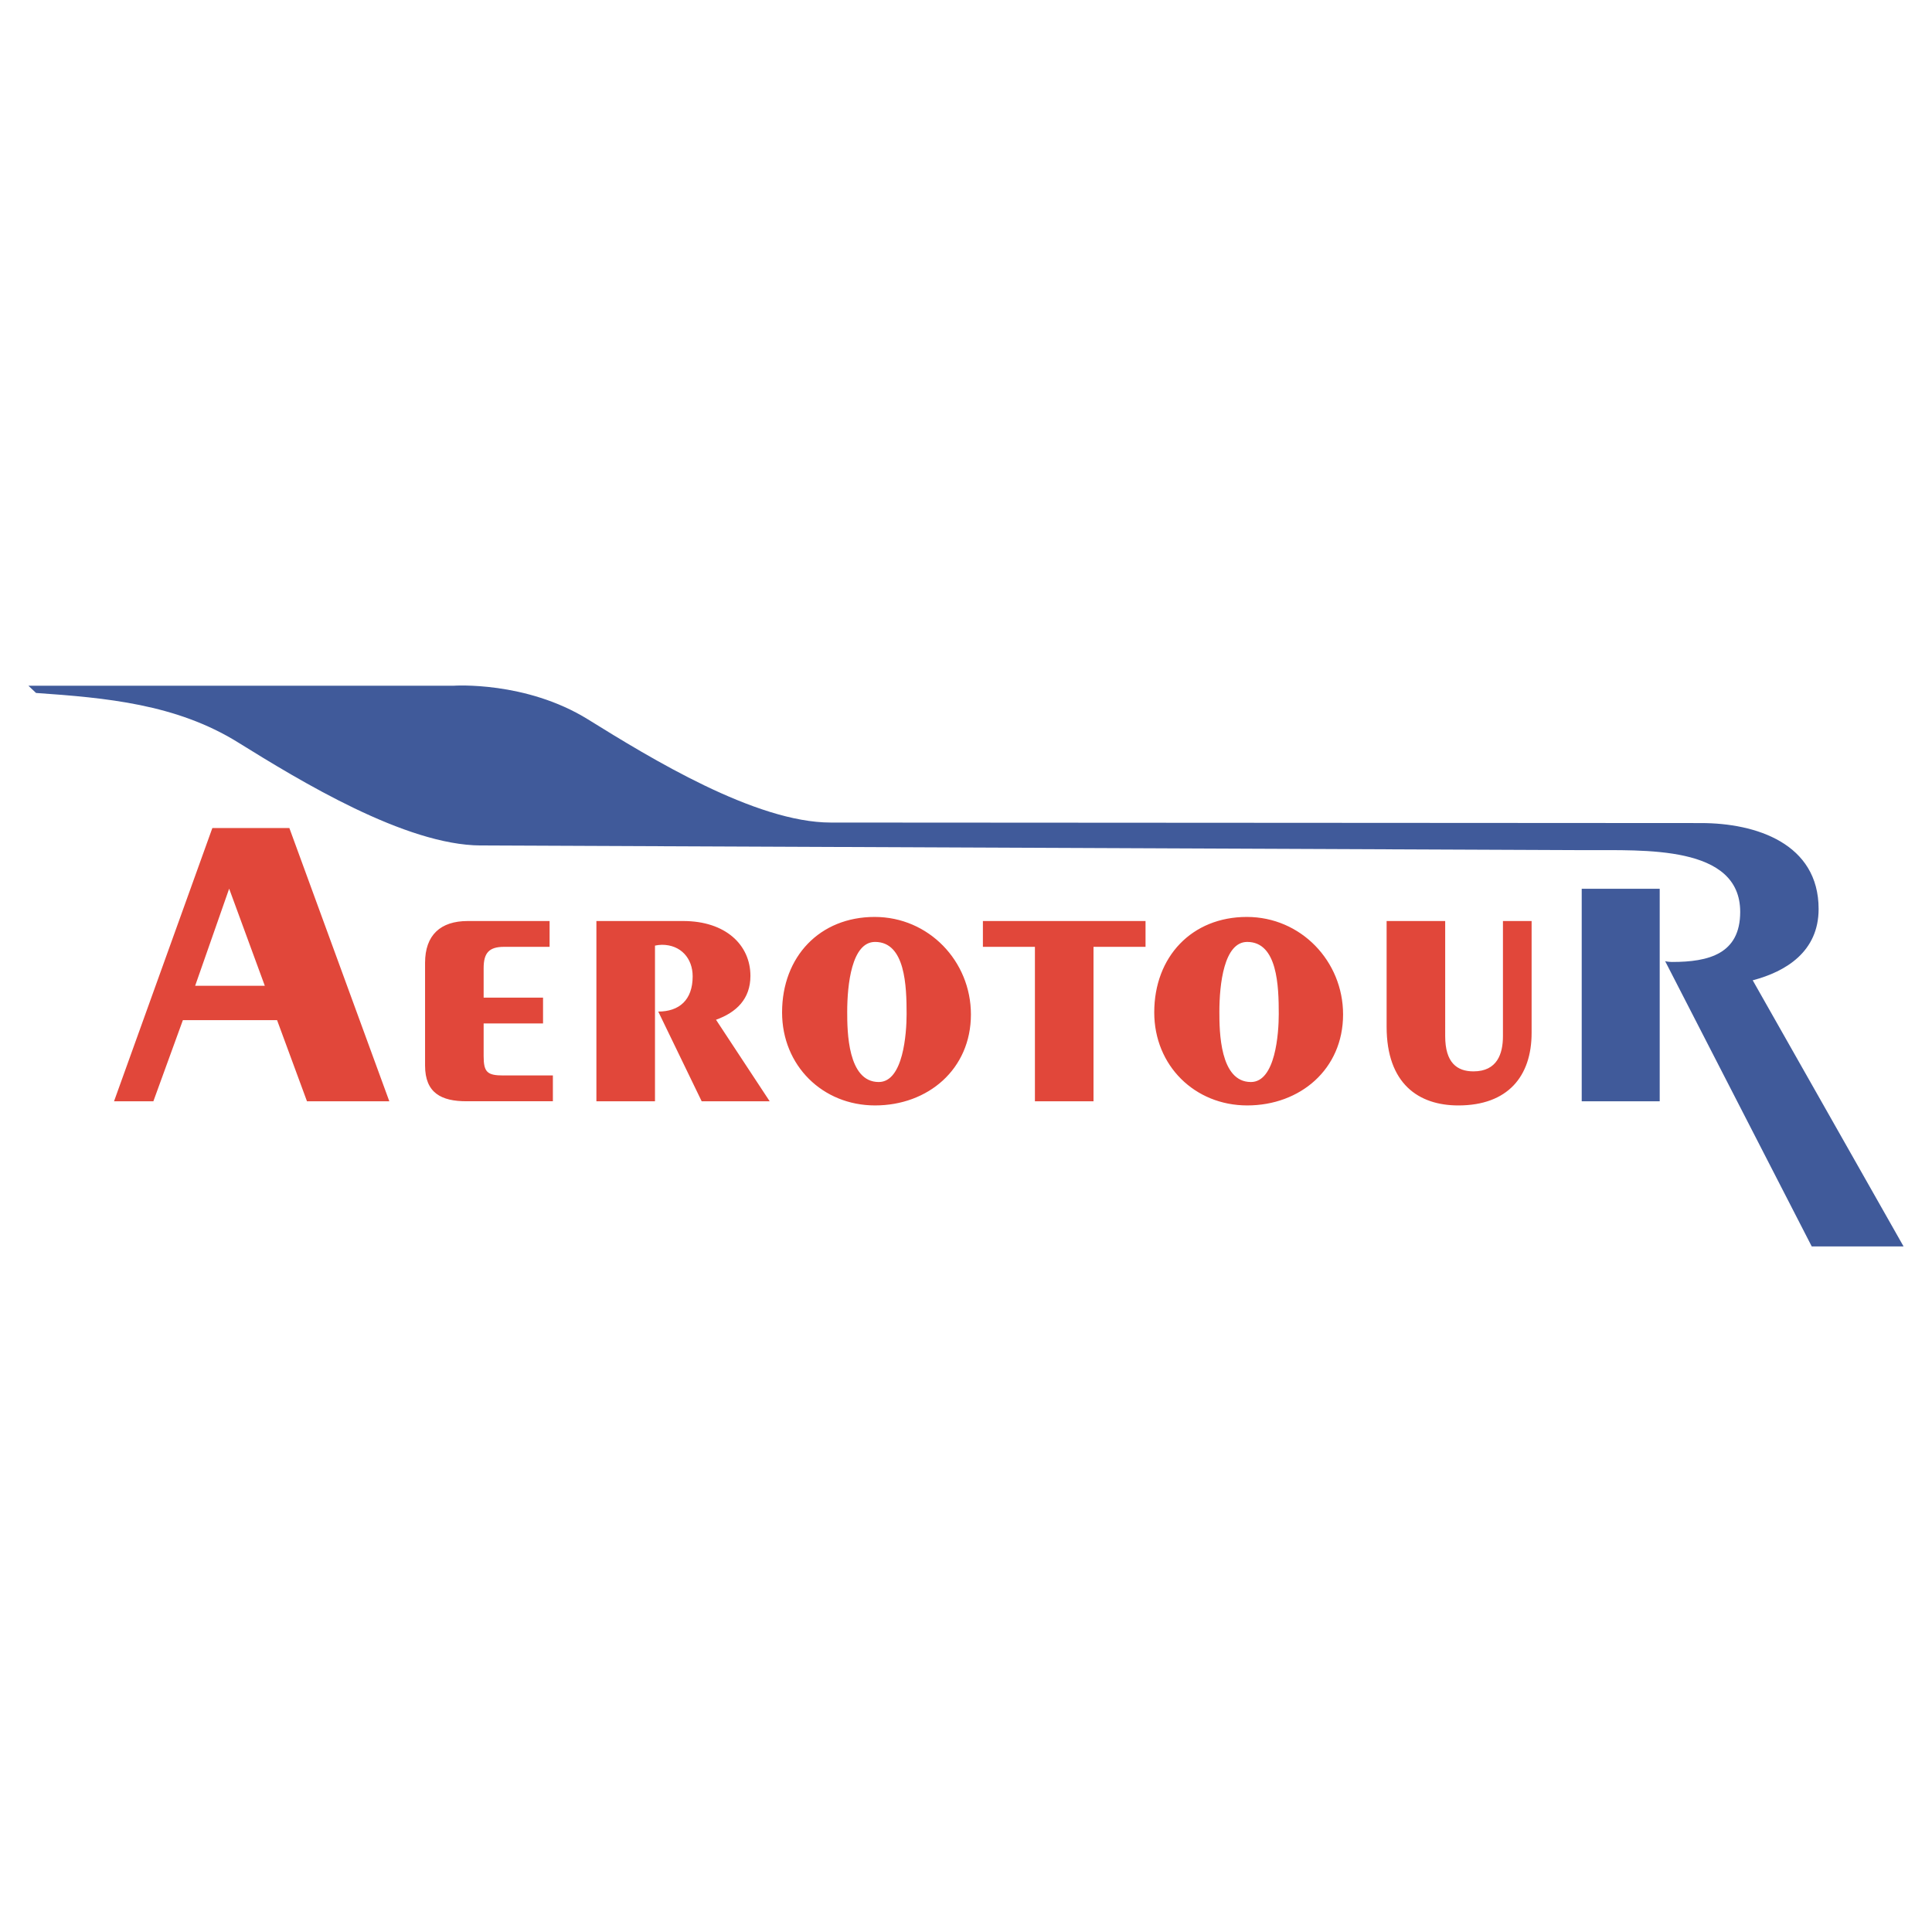 <?xml version="1.0" encoding="utf-8"?>
<!-- Generator: Adobe Illustrator 13.0.0, SVG Export Plug-In . SVG Version: 6.00 Build 14576)  -->
<!DOCTYPE svg PUBLIC "-//W3C//DTD SVG 1.0//EN" "http://www.w3.org/TR/2001/REC-SVG-20010904/DTD/svg10.dtd">
<svg version="1.0" id="Layer_1" xmlns="http://www.w3.org/2000/svg" xmlns:xlink="http://www.w3.org/1999/xlink" x="0px" y="0px"
	 width="192.756px" height="192.756px" viewBox="0 0 192.756 192.756" enable-background="new 0 0 192.756 192.756"
	 xml:space="preserve">
<g>
	<polygon fill-rule="evenodd" clip-rule="evenodd" fill="#FFFFFF" points="0,0 192.756,0 192.756,192.756 0,192.756 0,0 	"/>
	<path fill-rule="evenodd" clip-rule="evenodd" fill="#405A9A" d="M158.173,84.82L47.957,84.352
		c-7.513-0.032-18.002-6.429-24.217-10.287c-6.177-3.834-13.197-4.443-20.145-4.929l-0.761-0.722h42.438c0,0,7.185-0.492,13.4,3.365
		c6.215,3.857,16.704,10.287,24.217,10.287l86.82,0.051c5.493,0,11.735,2.04,11.735,8.573c0,4.244-3.246,6.241-6.575,7.115
		l15.052,26.553h-9.162L166.13,95.892c0.083,0.042,0.458,0.083,0.708,0.083c3.62,0,6.782-0.79,6.782-4.994
		C173.62,84.277,163.991,84.845,158.173,84.82L158.173,84.82z M157.808,109.874h7.781V88.672h-7.781V109.874L157.808,109.874z"/>
	<path fill-rule="evenodd" clip-rule="evenodd" fill="#E1473A" d="M138.343,91.892v10.544c0,5.682,3.188,7.854,7.152,7.854
		c4.944,0,7.314-2.908,7.314-7.24V91.892h-2.86v11.484c0,1.757-0.572,3.515-2.942,3.515c-1.635,0-2.82-0.858-2.82-3.515V91.892
		H138.343L138.343,91.892z M121.657,100.965c0-2.738,0.449-6.989,2.779-6.989c3.024,0,3.146,4.414,3.146,7.193
		c0,1.921-0.327,6.784-2.779,6.784C121.698,107.953,121.657,102.886,121.657,100.965L121.657,100.965z M115.159,101.006
		c0,5.312,4.046,9.283,9.277,9.283c5.271,0,9.563-3.603,9.563-9.079c0-5.313-4.21-9.727-9.604-9.727
		C118.919,91.483,115.159,95.447,115.159,101.006L115.159,101.006z M103.255,109.874h5.845V94.466h5.19v-2.575H98.064v2.575h5.19
		V109.874L103.255,109.874z M84.526,100.965c0-2.738,0.449-6.989,2.779-6.989c3.024,0,3.147,4.414,3.147,7.193
		c0,1.921-0.327,6.784-2.779,6.784C84.567,107.953,84.526,102.886,84.526,100.965L84.526,100.965z M78.028,101.006
		c0,5.312,4.045,9.283,9.277,9.283c5.272,0,9.564-3.603,9.564-9.079c0-5.313-4.21-9.727-9.605-9.727
		C81.788,91.483,78.028,95.447,78.028,101.006L78.028,101.006z M59.504,109.874h5.844v-15.53c0.163-0.041,0.49-0.082,0.694-0.082
		c1.88,0,3.065,1.349,3.065,3.147c0,2.37-1.349,3.515-3.433,3.515l4.332,8.95h6.785l-5.354-8.133
		c2.043-0.735,3.433-2.084,3.433-4.374c0-3.105-2.493-5.476-6.703-5.476h-8.664V109.874L59.504,109.874z M50.215,107.299
		c-1.594,0-1.962-0.326-1.962-1.921v-3.269h5.926v-2.575h-5.926v-2.943c0-1.512,0.532-2.125,2.043-2.125h4.537v-2.575H46.66
		c-2.698,0-4.251,1.39-4.251,4.168v10.258c0,2.738,1.635,3.556,4.128,3.556h8.624v-2.575H50.215L50.215,107.299z M22.863,88.663
		l3.556,9.687h-6.948L22.863,88.663L22.863,88.663z M15.302,109.874l2.943-8.092h9.399l2.983,8.092h8.215l-9.972-27.26h-7.684
		l-9.809,27.26H15.302L15.302,109.874z"/>
</g>
</svg>
